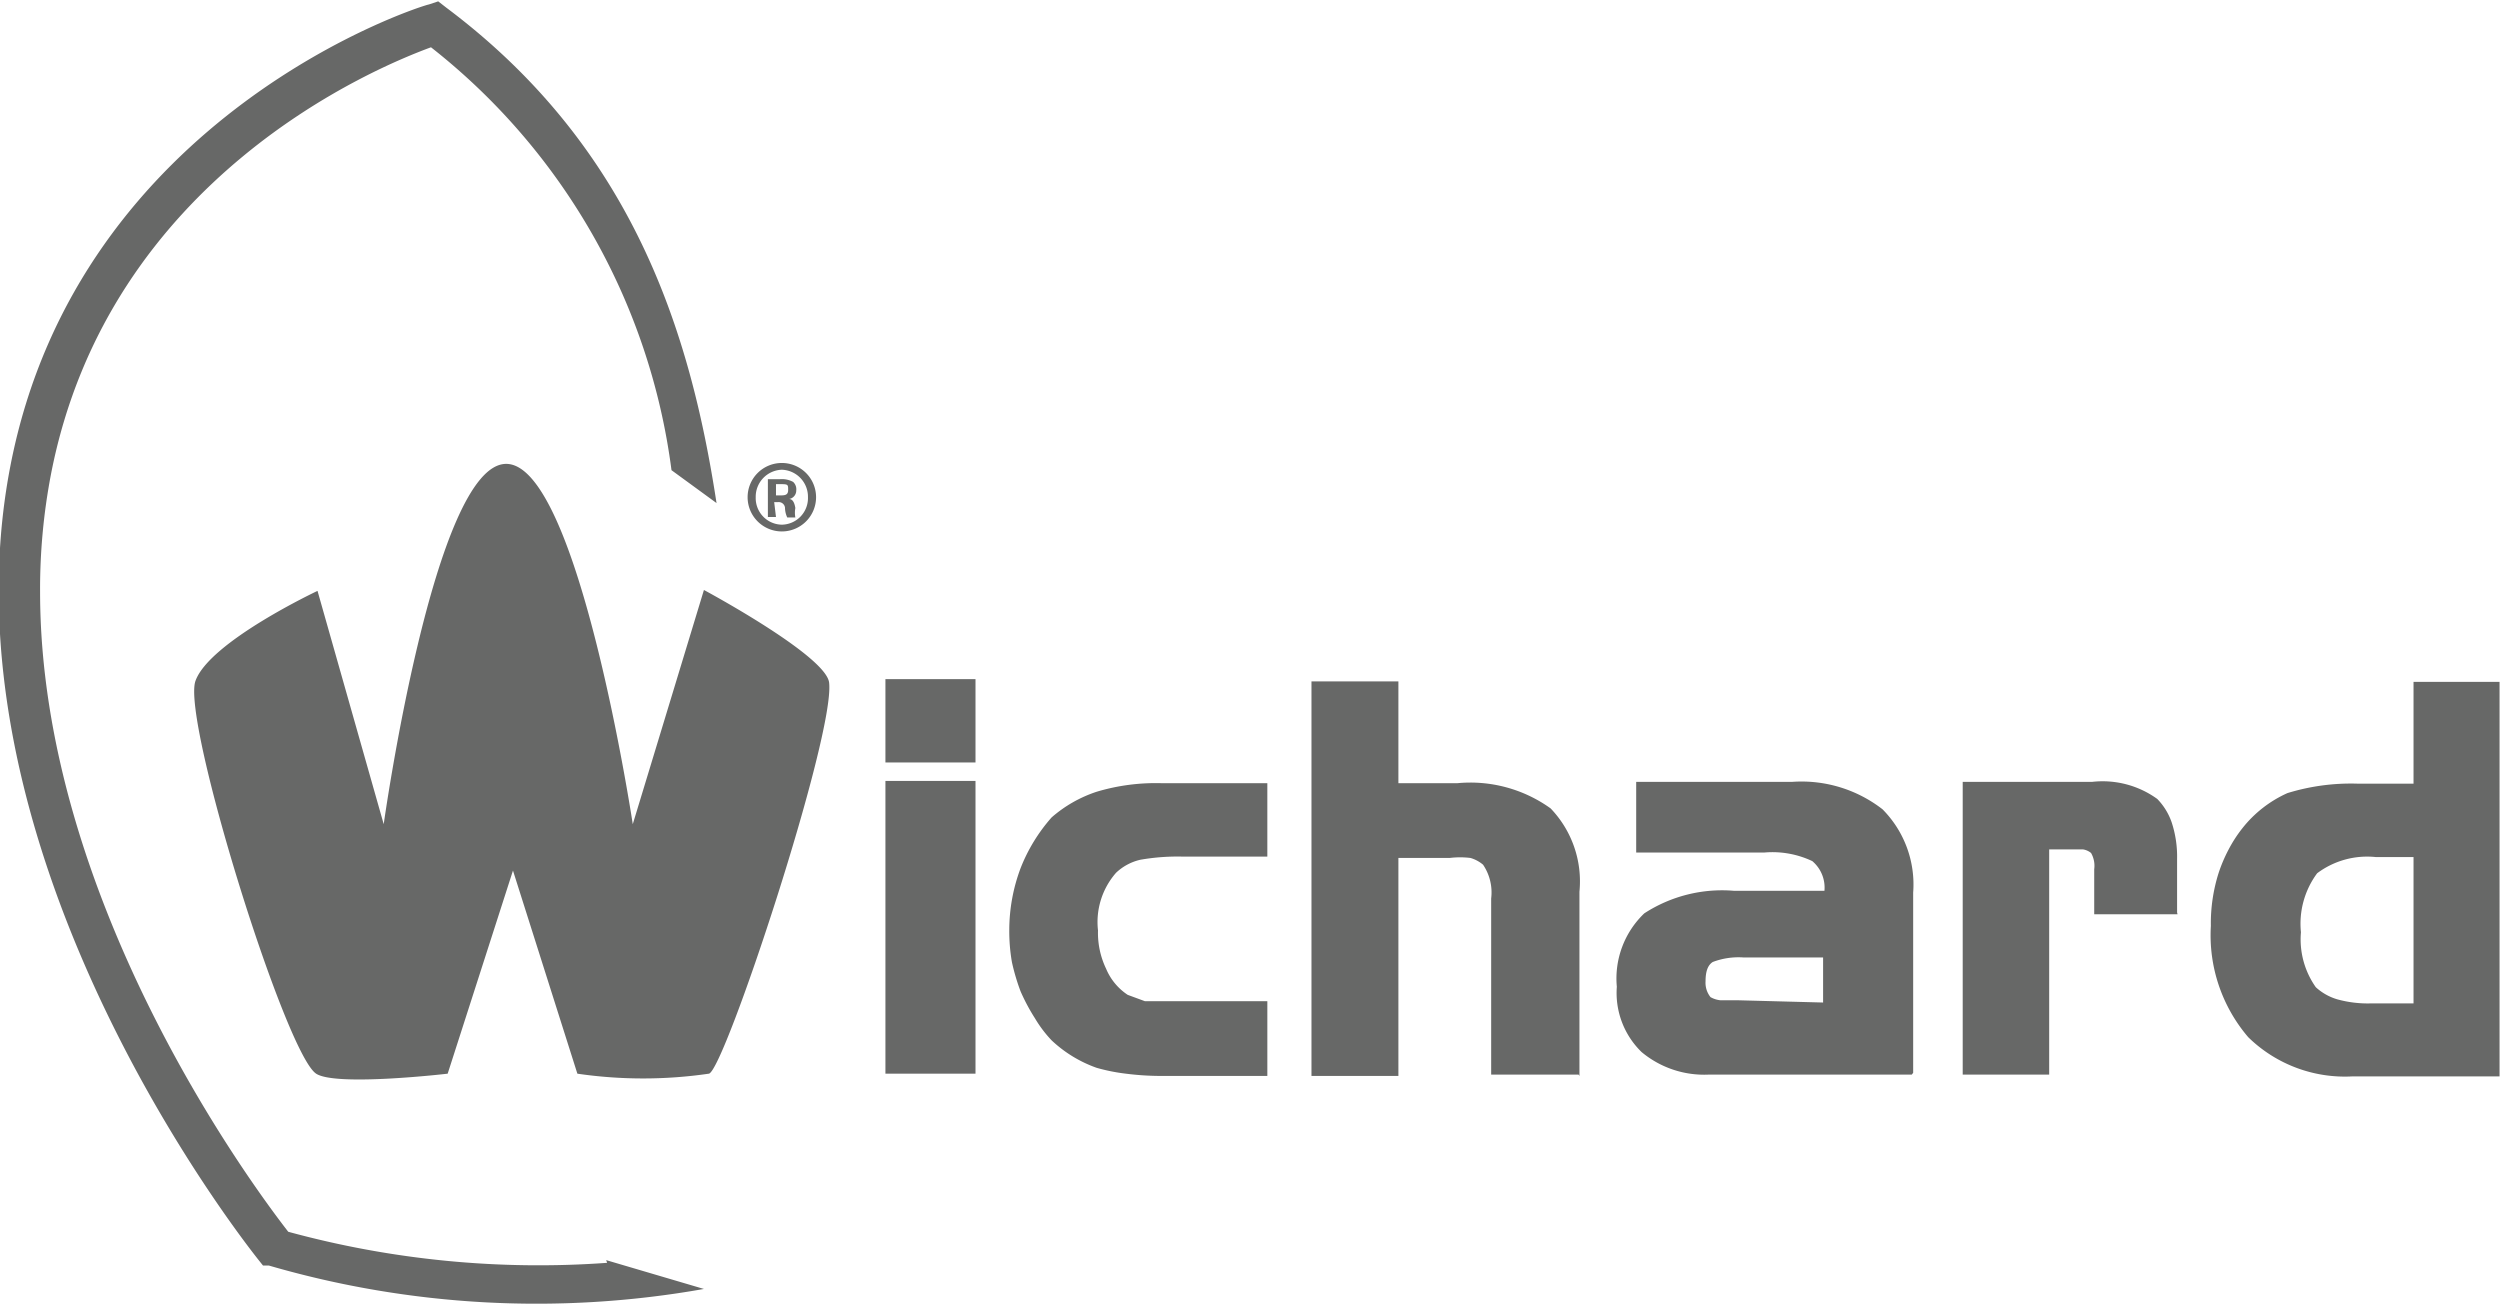 <svg id="Layer_1" data-name="Layer 1" xmlns="http://www.w3.org/2000/svg" viewBox="0 0 55.51 28.95"><defs><style>.cls-1{fill:#676867;}</style></defs><path class="cls-1" d="M292.61,423h-2v-1.85h2V423m0,6.91h-2v-6.5h2Zm6.48,0V428.3h-2.4l-.32,0-.38-.14a1.29,1.29,0,0,1-.48-.58,1.84,1.84,0,0,1-.18-.85,1.66,1.66,0,0,1,.4-1.28,1.16,1.16,0,0,1,.54-.29,4.8,4.8,0,0,1,.94-.07h1.88v-1.63h-2.35a4.57,4.57,0,0,0-1.44.19,2.9,2.9,0,0,0-1,.57,3.78,3.78,0,0,0-.69,1.13,3.92,3.92,0,0,0-.25,1.37,4,4,0,0,0,.06.72,4.71,4.71,0,0,0,.19.64,4.3,4.3,0,0,0,.32.6,2.73,2.73,0,0,0,.37.49,2.84,2.84,0,0,0,1,.61,4.15,4.15,0,0,0,.65.13,6.18,6.18,0,0,0,.79.05h2.35m6.93,0v-4.09a2.34,2.34,0,0,0-.64-1.85,3.05,3.05,0,0,0-2.07-.56H302v-2.26h-1.93v8.76H302v-4.84h1.14a1.91,1.91,0,0,1,.46,0,.76.76,0,0,1,.28.15,1.1,1.1,0,0,1,.18.75v3.91H306m7.4,0H308.9a2.17,2.17,0,0,1-1.5-.5,1.83,1.83,0,0,1-.55-1.45,2,2,0,0,1,.61-1.63,3.17,3.17,0,0,1,2-.5h2a.77.77,0,0,0-.27-.66,2.07,2.07,0,0,0-1.07-.19h-2.84v-1.57h3.47a2.93,2.93,0,0,1,2,.61,2.37,2.37,0,0,1,.68,1.85v4m-2-1.56v-1h-1.76a1.61,1.61,0,0,0-.69.1c-.11.07-.16.21-.16.43a.51.51,0,0,0,.11.35.56.56,0,0,0,.22.07l.39,0Zm7.86-2v-1.19a2.43,2.43,0,0,0-.12-.81,1.4,1.4,0,0,0-.32-.52,2.07,2.07,0,0,0-1.44-.38h-2.88v6.5h1.92v-5h.75a.37.37,0,0,1,.18.08.57.57,0,0,1,.07.36v1h1.85m7.16,3.6h-3.27a3.07,3.07,0,0,1-2.32-.87,3.48,3.48,0,0,1-.83-2.47,3.7,3.7,0,0,1,.17-1.17,3.38,3.38,0,0,1,.22-.52,3,3,0,0,1,.31-.48,2.66,2.66,0,0,1,1-.78,4.79,4.79,0,0,1,1.55-.21h1.25v-2.26h1.91v8.76m-1.91-1.62v-3.25h-.84a1.85,1.85,0,0,0-1.3.36,1.88,1.88,0,0,0-.36,1.31,1.84,1.84,0,0,0,.33,1.22,1.21,1.21,0,0,0,.48.27,2.55,2.55,0,0,0,.73.09Zm-40.11,5.76a21.12,21.12,0,0,1-7.08-.69c-.87-1.12-5.51-7.42-5.51-14.21a13.53,13.53,0,0,1,.24-2.6c1.28-6.62,7.27-9.06,8.44-9.49a14.27,14.27,0,0,1,5.34,9.39l1,.73c-.58-3.79-1.85-7.89-6-11l-.18-.14-.21.07c-.08,0-7.77,2.39-9.29,10.25-1.61,8.32,4.79,16.72,5.53,17.65l.08.1.13,0a21.26,21.26,0,0,0,9.66.52l-2.17-.64M278,419.19s-2.4,1.13-2.71,2,2,8.28,2.68,8.72c.44.29,2.92,0,2.92,0l1.45-4.51,1.43,4.51a10.12,10.12,0,0,0,2.92,0c.34-.06,2.8-7.5,2.67-8.68-.06-.6-2.78-2.06-2.78-2.06L285,424.37s-1.21-8-2.81-8-2.72,8-2.72,8L278,419.19m10.31-2.84a.76.76,0,1,1-.76.76.76.76,0,0,1,.76-.76h0m0,.15a.6.6,0,0,0-.58.61.59.59,0,0,0,.58.61.59.59,0,0,0,.58-.61.6.6,0,0,0-.58-.61Zm-.13,1.05H288v-.84l.27,0a.52.52,0,0,1,.29.06.22.22,0,0,1,.07.19.19.19,0,0,1-.16.19h0c.08,0,.12.08.14.2a.57.57,0,0,0,0,.21h-.18a.53.53,0,0,1-.05-.22.14.14,0,0,0-.16-.12h-.08Zm0-.48h.08c.11,0,.19,0,.19-.12s0-.13-.17-.13h-.1Z" transform="translate(-270.95 -406.07)"/></svg>